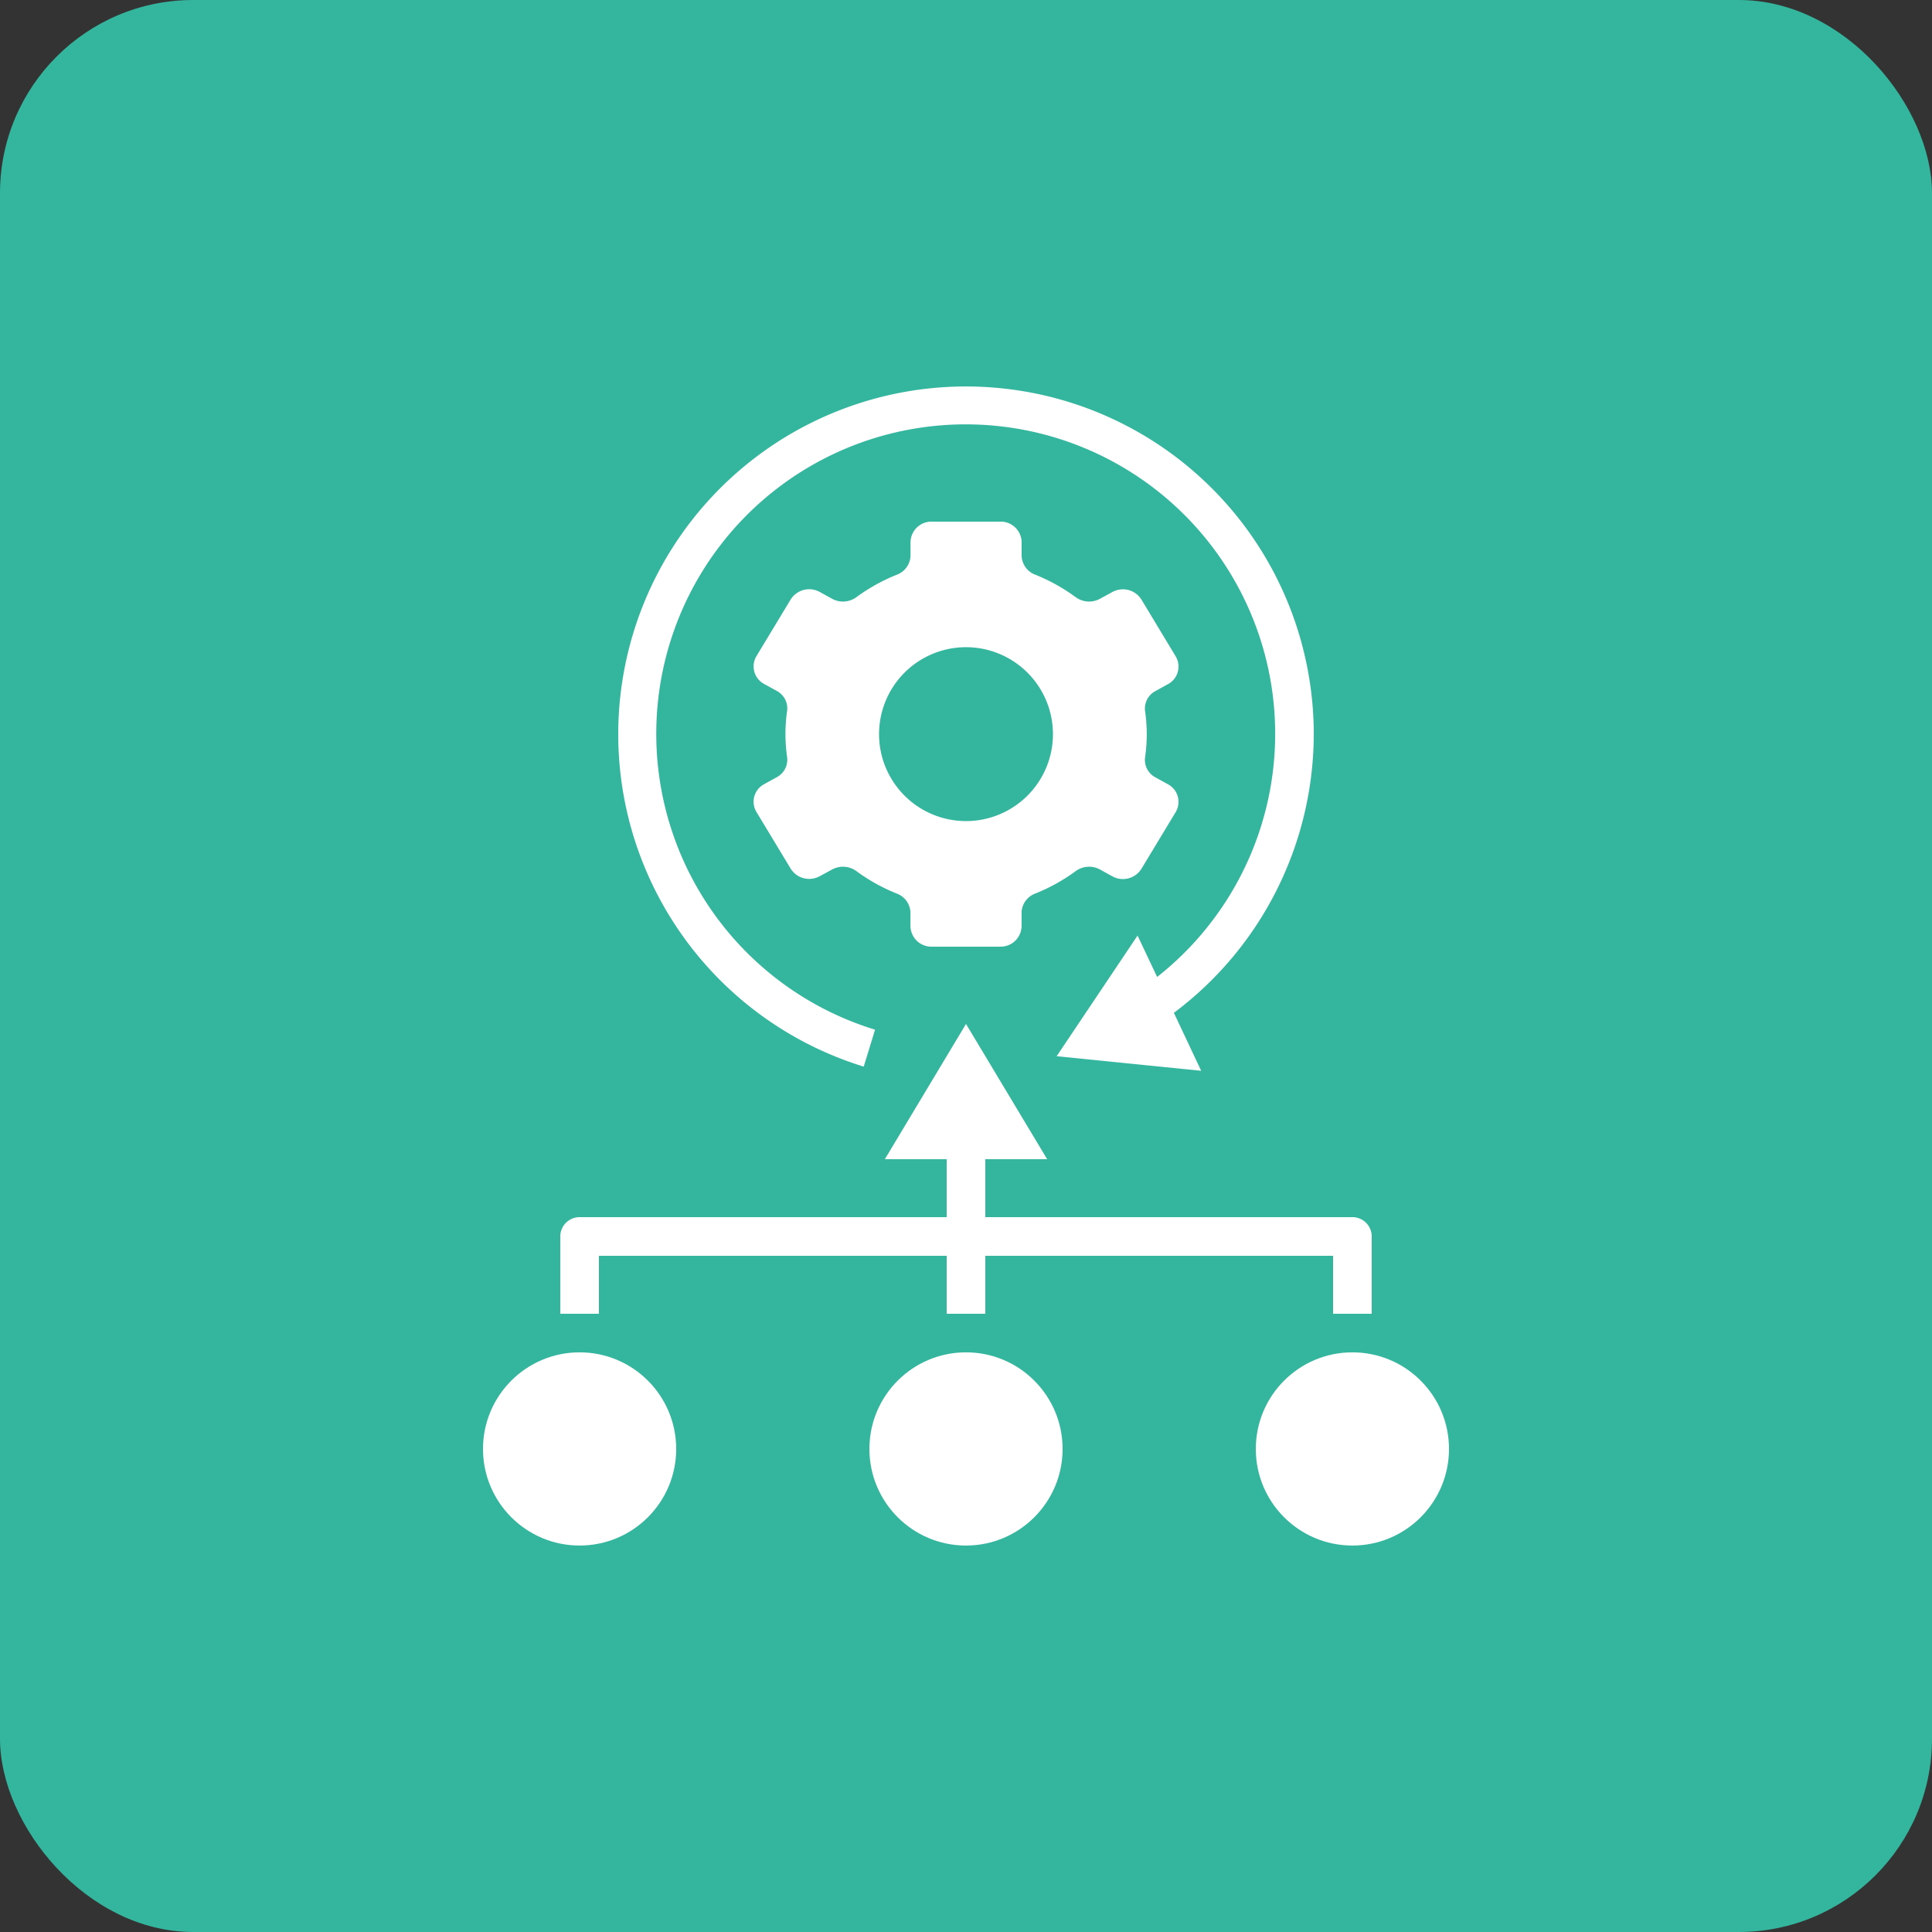 <svg xmlns="http://www.w3.org/2000/svg" width="100" height="100" viewBox="0 0 100 100"><rect x="0" y="0" width="100" height="100" fill="#333333" stroke="none"/><defs><style>.a{fill:#34b59d;}.b{fill:#fff;}</style></defs><g transform="translate(-717.083 -1941.801)"><rect class="a" width="100" height="100" rx="10" transform="translate(717.083 1941.801)"/><path class="b" d="M765.311,1990.8h3.544a1.082,1.082,0,0,0,1.105-1.056v-.708a1.084,1.084,0,0,1,.72-.989,9.477,9.477,0,0,0,2.067-1.147,1.176,1.176,0,0,1,1.259-.1l.647.357a1.132,1.132,0,0,0,1.51-.386l1.772-2.934a1.031,1.031,0,0,0-.351-1.415l-.049-.028-.64-.353a1.02,1.02,0,0,1-.544-1.028,8.446,8.446,0,0,0,0-2.418,1.021,1.021,0,0,1,.544-1.028l.64-.353a1.031,1.031,0,0,0,.427-1.394c-.008-.016-.018-.033-.027-.049l-1.772-2.938a1.133,1.133,0,0,0-1.51-.386l-.647.353a1.176,1.176,0,0,1-1.259-.1,9.49,9.49,0,0,0-2.064-1.147,1.083,1.083,0,0,1-.72-.989v-.708a1.083,1.083,0,0,0-1.108-1.056h-3.544a1.082,1.082,0,0,0-1.1,1.056v.708a1.086,1.086,0,0,1-.72.989,9.464,9.464,0,0,0-2.067,1.147,1.176,1.176,0,0,1-1.259.1l-.647-.357a1.133,1.133,0,0,0-1.51.386l-1.772,2.934a1.031,1.031,0,0,0,.354,1.415c.016.01.033.019.051.028l.64.353a1.024,1.024,0,0,1,.544,1.028,8.443,8.443,0,0,0,0,2.418,1.023,1.023,0,0,1-.544,1.028l-.64.353a1.03,1.03,0,0,0-.434,1.392c.009.018.019.035.029.051l1.772,2.934a1.132,1.132,0,0,0,1.51.386l.647-.349a1.176,1.176,0,0,1,1.259.1,9.411,9.411,0,0,0,2.064,1.147,1.087,1.087,0,0,1,.72.989v.708a1.082,1.082,0,0,0,1.107,1.056Zm-2.728-11a4.5,4.5,0,1,1,4.5,4.5A4.5,4.5,0,0,1,762.583,1979.8Z"/><circle class="b" cx="5" cy="5" r="5" transform="translate(742.083 2011.798)"/><circle class="b" cx="5" cy="5" r="5" transform="translate(762.083 2011.798)"/><circle class="b" cx="5" cy="5" r="5" transform="translate(782.083 2011.798)"/><path class="b" d="M786.083,2009.8h2v-4a1,1,0,0,0-1-1h-19v-3h3.2l-4.2-7-4.2,7h3.2v3h-19a1,1,0,0,0-1,1v4h2v-3h18v3h2v-3h18Z"/><path class="b" d="M785.083,1979.8a18,18,0,1,0-23.293,17.209l.586-1.912a16.017,16.017,0,1,1,14.6-2.729l-1.013-2.143-4.187,6.244,7.48.756-1.413-3A18.049,18.049,0,0,0,785.083,1979.8Z"/></g></svg>